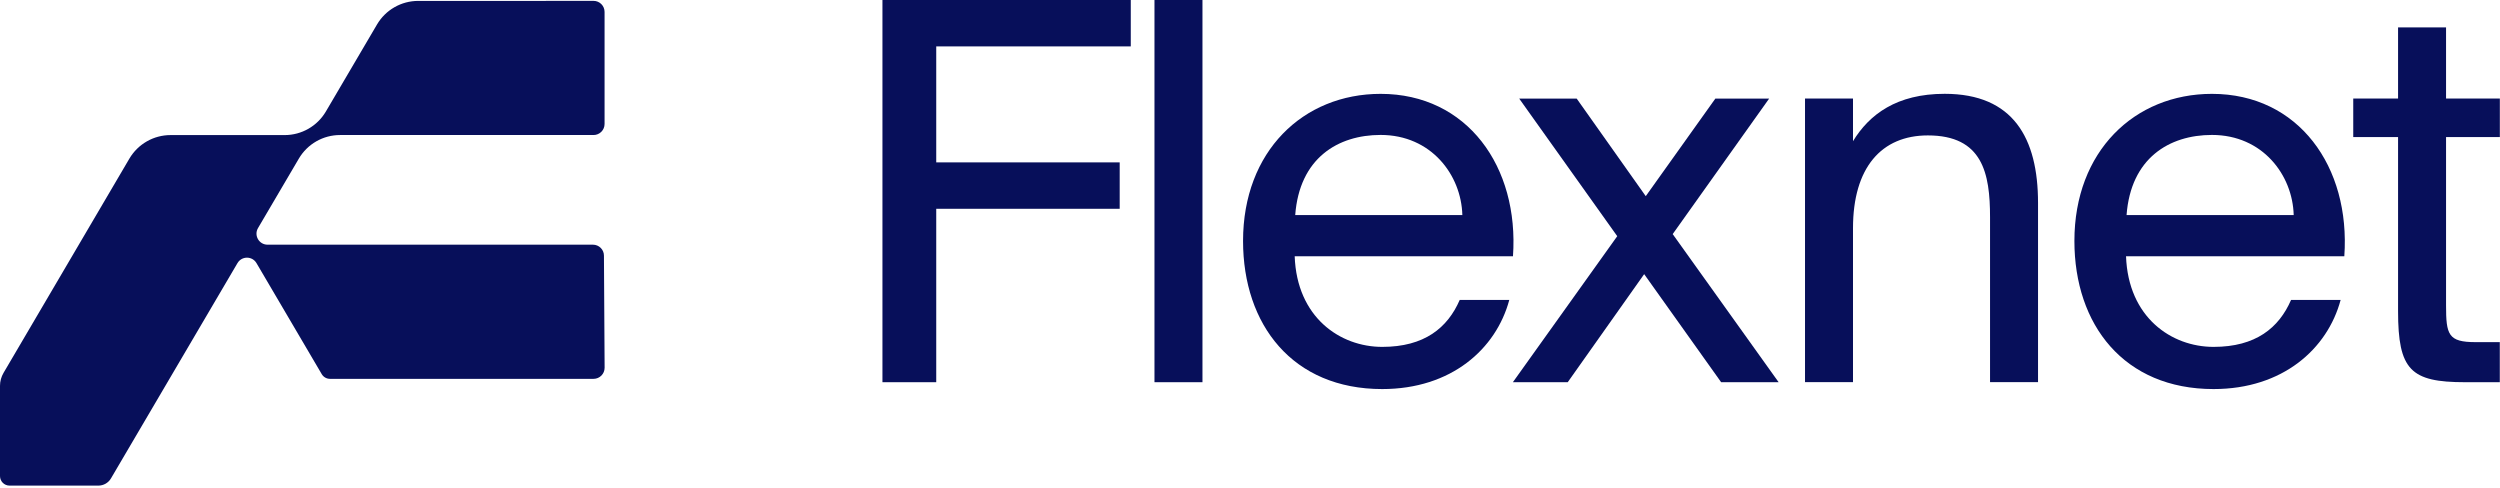<svg width="625" height="122" viewBox="0 0 625 122" fill="none" xmlns="http://www.w3.org/2000/svg">
<path d="M220.612 0H282.693V11.6H234.06V40.596H279.922V52.196H234.06V95.551H220.612V0Z" fill="#070F5A"/>
<path d="M300.616 95.551H288.619V0H300.616V95.551Z" fill="#070F5A"/>
<path d="M323.672 64.048C324.2 79.332 335.009 86.721 345.554 86.721C356.098 86.721 361.893 81.971 364.928 74.989H377.32C374.021 87.249 362.828 97.266 345.554 97.266C323.145 97.266 310.764 81.191 310.764 60.234C310.764 37.824 325.784 23.465 345.158 23.465C366.775 23.465 379.815 41.651 378.244 64.06H323.684L323.672 64.048ZM323.804 53.767H365.588C365.324 43.751 357.814 33.734 345.158 33.734C334.481 33.734 324.86 39.528 323.804 53.767Z" fill="#070F5A"/>
<path d="M418.168 58.518L444.656 95.551H430.284L411.042 68.535L391.932 95.551H378.22L404.312 59.046L379.804 24.652H394.175L411.438 49.041L428.833 24.652H442.281L418.168 58.53V58.518Z" fill="#070F5A"/>
<path d="M463.238 35.318C467.328 28.599 474.178 23.453 486.175 23.453C503.305 23.453 509.508 34.526 509.508 50.733V95.539H497.511V54.284C497.511 43.343 495.664 33.854 481.964 33.854C470.364 33.854 463.25 41.892 463.25 57.055V95.539H451.253V24.641H463.25V35.318H463.238Z" fill="#070F5A"/>
<path d="M531.509 64.048C532.036 79.332 542.845 86.721 553.39 86.721C563.935 86.721 569.729 81.971 572.764 74.989H585.156C581.857 87.249 570.665 97.266 553.39 97.266C530.981 97.266 518.601 81.191 518.601 60.234C518.601 37.824 533.62 23.465 552.994 23.465C574.611 23.465 587.651 41.651 586.08 64.06H531.521L531.509 64.048ZM531.641 53.767H573.424C573.16 43.751 565.65 33.734 552.994 33.734C542.317 33.734 532.696 39.528 531.641 53.767Z" fill="#070F5A"/>
<path d="M599.516 6.85H611.513V24.641H624.961V34.262H611.513V76.309C611.513 83.686 612.041 85.534 618.89 85.534H624.949V95.551H616.251C602.671 95.551 599.516 92.516 599.516 77.76V34.262H588.312V24.641H599.516V6.85Z" fill="#070F5A"/>
<path d="M136.47 0.228H104.548C100.313 0.228 96.402 2.471 94.255 6.118L81.467 27.879C79.32 31.526 75.409 33.77 71.174 33.77H42.635C38.4 33.77 34.489 36.013 32.342 39.66L0.888 93.211C0.312 94.195 0 95.323 0 96.462V119.015C0 120.335 1.068 121.403 2.387 121.403H24.581C25.888 121.403 27.088 120.719 27.747 119.591L59.37 65.776C60.437 63.964 63.053 63.964 64.12 65.776L80.435 93.535C80.867 94.267 81.647 94.711 82.499 94.711H148.394C149.918 94.711 151.154 93.463 151.154 91.94L150.986 63.904C150.986 62.393 149.75 61.169 148.226 61.169H66.879C64.756 61.169 63.425 58.854 64.504 57.018L74.713 39.648C76.86 36.001 80.771 33.758 85.006 33.758H148.382C149.906 33.758 151.142 32.522 151.142 30.998V2.975C151.142 1.451 149.906 0.216 148.382 0.216H136.47V0.228Z" fill="#070F5A"/>
</svg>
